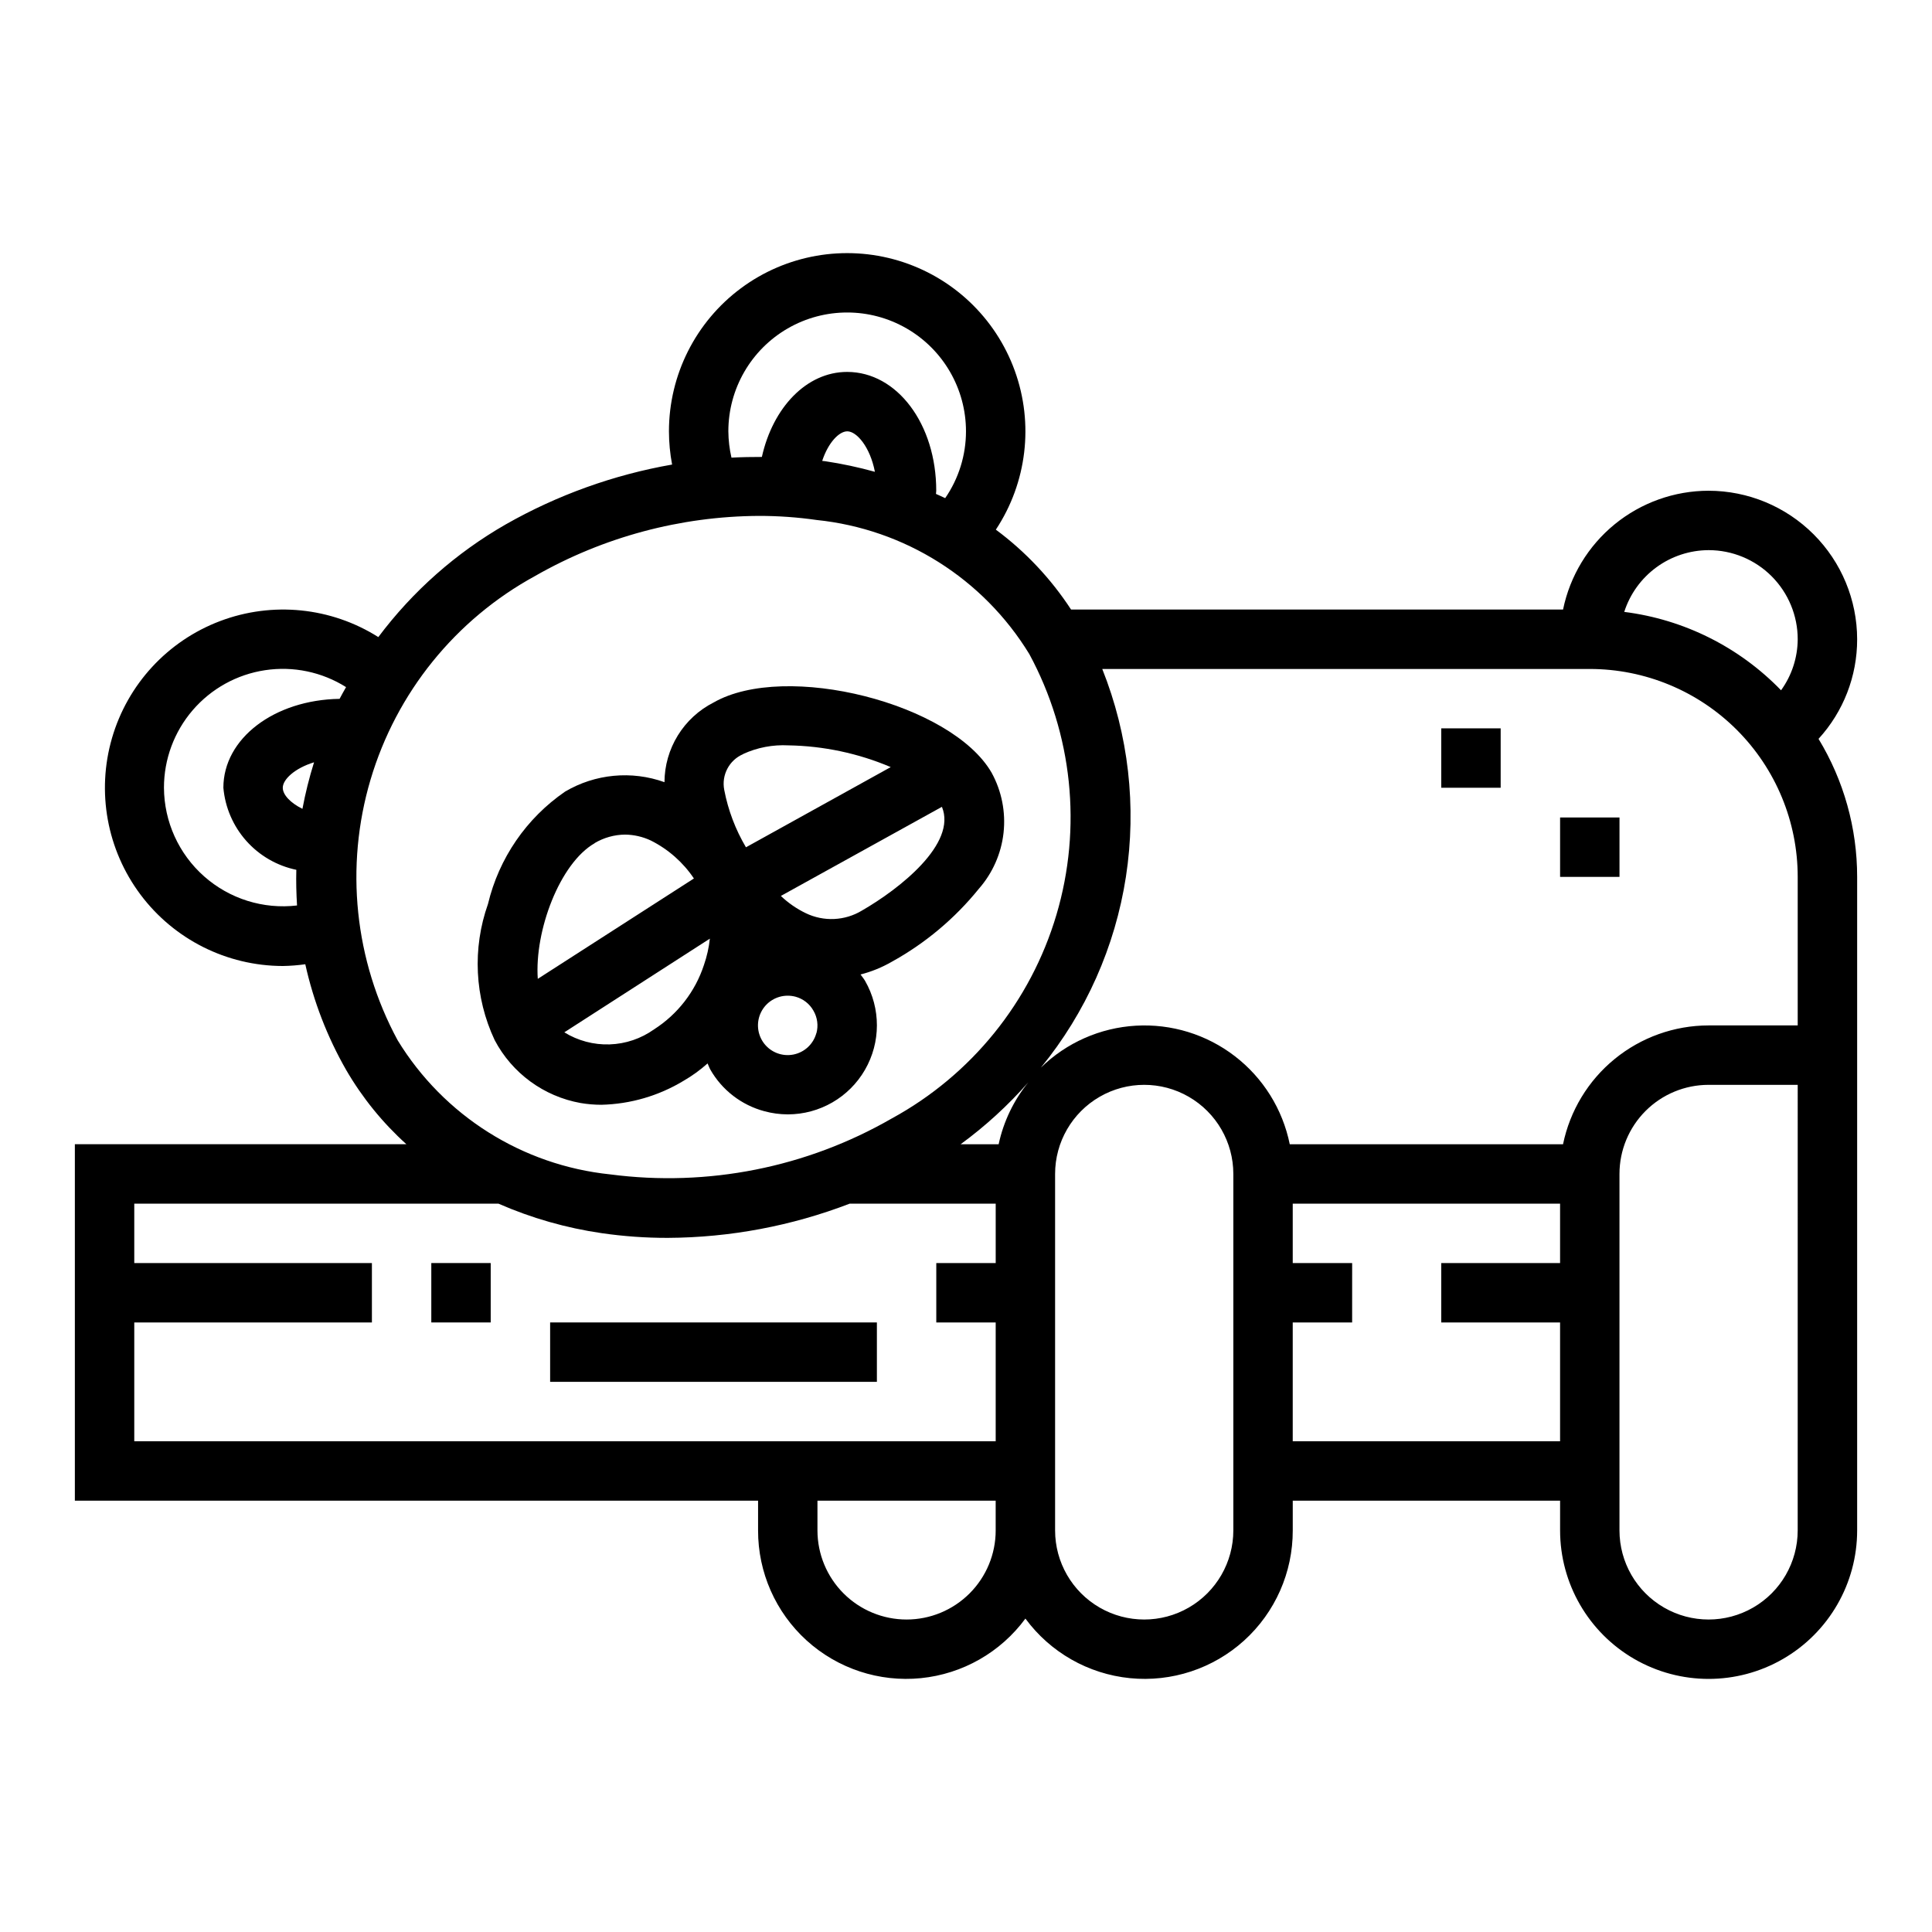 <?xml version="1.0" encoding="UTF-8"?>
<!-- Uploaded to: SVG Repo, www.svgrepo.com, Generator: SVG Repo Mixer Tools -->
<svg fill="#000000" width="800px" height="800px" version="1.1" viewBox="144 144 512 512" xmlns="http://www.w3.org/2000/svg">
 <g>
  <path d="m596.8 274.05c-9.07 0.012-17.859 3.148-24.887 8.883-7.027 5.738-11.859 13.719-13.688 22.605h-130.38c-5.34-8.184-12.09-15.355-19.934-21.176 8.238-12.461 10.098-28.078 5.012-42.121-5.082-14.047-16.504-24.859-30.809-29.16-14.301-4.301-29.793-1.586-41.781 7.324-11.984 8.91-19.051 22.965-19.055 37.898 0.008 2.957 0.285 5.906 0.836 8.809-15.496 2.715-30.41 8.078-44.082 15.855-13.176 7.551-24.668 17.715-33.773 29.867-12.547-7.926-28.09-9.492-41.965-4.231-13.879 5.262-24.473 16.738-28.613 30.992-4.141 14.25-1.34 29.617 7.559 41.496 8.898 11.875 22.863 18.879 37.703 18.91 1.996-0.031 3.984-0.188 5.961-0.465 2.18 9.828 5.828 19.277 10.832 28.016 4.269 7.348 9.652 13.988 15.965 19.68h-87.863v94.465h181.06v7.871c-0.031 11.105 4.644 21.707 12.867 29.172 8.227 7.465 19.23 11.094 30.281 9.988 11.051-1.105 21.117-6.844 27.699-15.789 6.582 8.945 16.648 14.684 27.699 15.789 11.055 1.105 22.055-2.523 30.281-9.988 8.223-7.465 12.898-18.066 12.867-29.172v-7.871h70.848v7.871c0 14.062 7.504 27.055 19.68 34.086 12.18 7.031 27.184 7.031 39.363 0 12.176-7.031 19.68-20.023 19.68-34.086v-173.18c0.004-12.902-3.535-25.555-10.234-36.582 6.598-7.207 10.25-16.625 10.234-26.395-0.012-10.434-4.164-20.438-11.543-27.816-7.379-7.379-17.383-11.531-27.816-11.543zm0 15.742c6.262 0 12.27 2.488 16.699 6.918 4.426 4.43 6.914 10.438 6.914 16.699-0.027 4.859-1.57 9.586-4.414 13.523-11.082-11.457-25.742-18.785-41.559-20.773 1.52-4.738 4.504-8.875 8.52-11.816 4.016-2.941 8.859-4.531 13.84-4.551zm-259.78-31.488c0-11.25 6-21.645 15.742-27.27s21.746-5.625 31.488 0c9.742 5.625 15.746 16.02 15.746 27.27 0 6.324-1.922 12.5-5.512 17.707-0.789-0.395-1.629-0.738-2.441-1.117 0-0.293 0.07-0.551 0.07-0.844 0-17.656-10.367-31.488-23.617-31.488-10.762 0-19.68 9.445-22.594 22.531-2.684 0-5.367 0.039-8.062 0.188h0.004c-0.527-2.289-0.805-4.629-0.824-6.977zm38.84 10.73c-4.332-1.203-8.734-2.141-13.18-2.809-0.277-0.039-0.551-0.047-0.789-0.086 1.613-4.894 4.496-7.832 6.644-7.832 2.508-0.004 6.047 4.144 7.324 10.727zm-188.41 83.734c-0.004-7.543 2.695-14.836 7.613-20.555 4.918-5.719 11.727-9.484 19.184-10.605 7.461-1.125 15.074 0.465 21.461 4.484-0.566 1.039-1.18 2.055-1.715 3.109-17.32 0.273-30.797 10.5-30.797 23.566 0.461 5.219 2.59 10.152 6.07 14.07 3.484 3.914 8.133 6.606 13.262 7.672-0.086 3.148 0 6.297 0.188 9.445v0.004c-8.926 1.055-17.879-1.746-24.613-7.703-6.734-5.953-10.609-14.5-10.652-23.488zm36.699 5.582c-3.242-1.598-5.211-3.762-5.211-5.582 0-2.203 3.148-5.172 8.289-6.754-1.27 4.047-2.297 8.168-3.078 12.336zm61.703-61.734c18.059-10.316 38.48-15.793 59.281-15.898 5.121-0.004 10.234 0.359 15.305 1.086 23.301 2.406 44.141 15.551 56.348 35.543 11.438 21.164 14.02 45.996 7.184 69.062-6.836 23.066-22.531 42.484-43.652 54-22.562 12.992-48.773 18.199-74.59 14.816-23.301-2.406-44.141-15.551-56.348-35.543-11.438-21.164-14.02-46-7.184-69.066 6.836-23.066 22.531-42.48 43.656-54zm122.8 150.62h-10.078 0.004c6.562-4.801 12.582-10.309 17.949-16.422-3.883 4.777-6.582 10.402-7.875 16.422zm-229.07 78.719v-31.488h62.977v-15.742h-62.977v-15.742h96.52c8.734 3.824 17.945 6.457 27.387 7.824 5.789 0.836 11.633 1.254 17.484 1.242 16.48-0.082 32.812-3.152 48.199-9.066h38.699v15.742h-15.746v15.742h15.742v31.488zm204.67 47.23v0.004c-6.262 0-12.27-2.488-16.699-6.918-4.43-4.43-6.918-10.434-6.918-16.699v-7.871h47.23v7.871h0.004c0 6.266-2.488 12.27-6.918 16.699s-10.434 6.918-16.699 6.918zm86.594-23.617v0.004c0 8.438-4.504 16.234-11.809 20.453-7.309 4.219-16.309 4.219-23.617 0-7.305-4.219-11.809-12.016-11.809-20.453v-94.465c0-8.438 4.504-16.23 11.809-20.449 7.309-4.219 16.309-4.219 23.617 0 7.305 4.219 11.809 12.012 11.809 20.449zm15.742-23.617v-31.484h15.742l0.004-15.742h-15.746v-15.742h70.848v15.742h-31.488v15.742h31.488v31.488zm133.82 23.617v0.004c0 8.438-4.5 16.234-11.809 20.453-7.305 4.219-16.309 4.219-23.613 0-7.309-4.219-11.809-12.016-11.809-20.453v-94.465c0-6.262 2.488-12.27 6.918-16.699 4.426-4.426 10.434-6.914 16.699-6.914h23.617zm-23.613-133.82c-9.07 0.012-17.859 3.148-24.887 8.887-7.027 5.734-11.859 13.719-13.688 22.602h-72.422c-1.879-9.273-7.039-17.555-14.535-23.328-7.496-5.773-16.824-8.645-26.27-8.09s-18.371 4.5-25.141 11.109c11.895-14.555 19.676-32.027 22.535-50.605s0.691-37.582-6.277-55.039h129.2c14.613 0 28.629 5.805 38.965 16.141 10.332 10.332 16.137 24.352 16.137 38.965v39.359z"/>
  <path d="m258.3 478.72h15.742v15.742h-15.742z"/>
  <path d="m289.79 494.46h86.594v15.742h-86.594z"/>
  <path d="m525.95 337.02h15.742v15.742h-15.742z"/>
  <path d="m557.44 360.64h15.742v15.742h-15.742z"/>
  <path d="m406.82 348.83c-10.562-18.438-54.648-29.59-73.715-18.656v-0.004c-3.898 1.984-7.18 5.004-9.473 8.727-2.297 3.727-3.523 8.012-3.539 12.387-8.719-3.125-18.375-2.207-26.348 2.504-10.258 7.055-17.535 17.664-20.422 29.773-4.18 11.785-3.547 24.746 1.766 36.07 4.613 8.773 13.016 14.93 22.773 16.68 1.82 0.309 3.664 0.465 5.512 0.465 7.695-0.18 15.211-2.375 21.797-6.363 2.266-1.309 4.391-2.852 6.344-4.594 0.262 0.551 0.441 1.117 0.738 1.645 3.109 5.438 8.262 9.402 14.312 11.02 2.027 0.551 4.117 0.832 6.219 0.836 8.426-0.004 16.211-4.496 20.43-11.789s4.234-16.281 0.039-23.59c-0.355-0.605-0.789-1.117-1.203-1.691 2.887-0.738 5.664-1.867 8.246-3.356 8.887-4.894 16.734-11.473 23.113-19.363 3.644-4.152 5.93-9.324 6.539-14.812 0.609-5.492-0.484-11.039-3.129-15.887zm-65.891-5.008c3.762-1.727 7.887-2.512 12.023-2.293 9.32 0.156 18.523 2.109 27.102 5.758l-38.367 21.254c-2.781-4.695-4.727-9.836-5.754-15.195-0.781-3.953 1.312-7.918 5.019-9.5zm-39.359 23.617c2.438-1.449 5.219-2.231 8.055-2.262 2.375 0.023 4.715 0.562 6.863 1.574 4.606 2.312 8.535 5.777 11.406 10.055l-41.375 26.598c-0.898-12.711 5.824-30.645 15.074-35.941zm15.77 49.348c-3.449 2.461-7.543 3.848-11.777 3.988-4.231 0.141-8.41-0.973-12.012-3.199l38.574-24.828h-0.004c-0.258 2.387-0.785 4.734-1.574 7.004-2.309 7.031-6.977 13.047-13.207 17.035zm42.996 1.023c-0.789 2.891-3.148 5.082-6.09 5.656s-5.953-0.574-7.769-2.957c-1.812-2.383-2.117-5.59-0.785-8.273 1.332-2.684 4.074-4.375 7.07-4.367 0.703 0 1.402 0.094 2.078 0.273 2.004 0.551 3.707 1.875 4.723 3.688 1.059 1.805 1.344 3.961 0.797 5.981zm12.105-32.512c-4.531 2.746-10.148 3.008-14.918 0.695-2.418-1.168-4.641-2.707-6.586-4.559l42.684-23.617c4.012 9.73-11.156 21.711-21.18 27.48z"/>
 </g>
</svg>